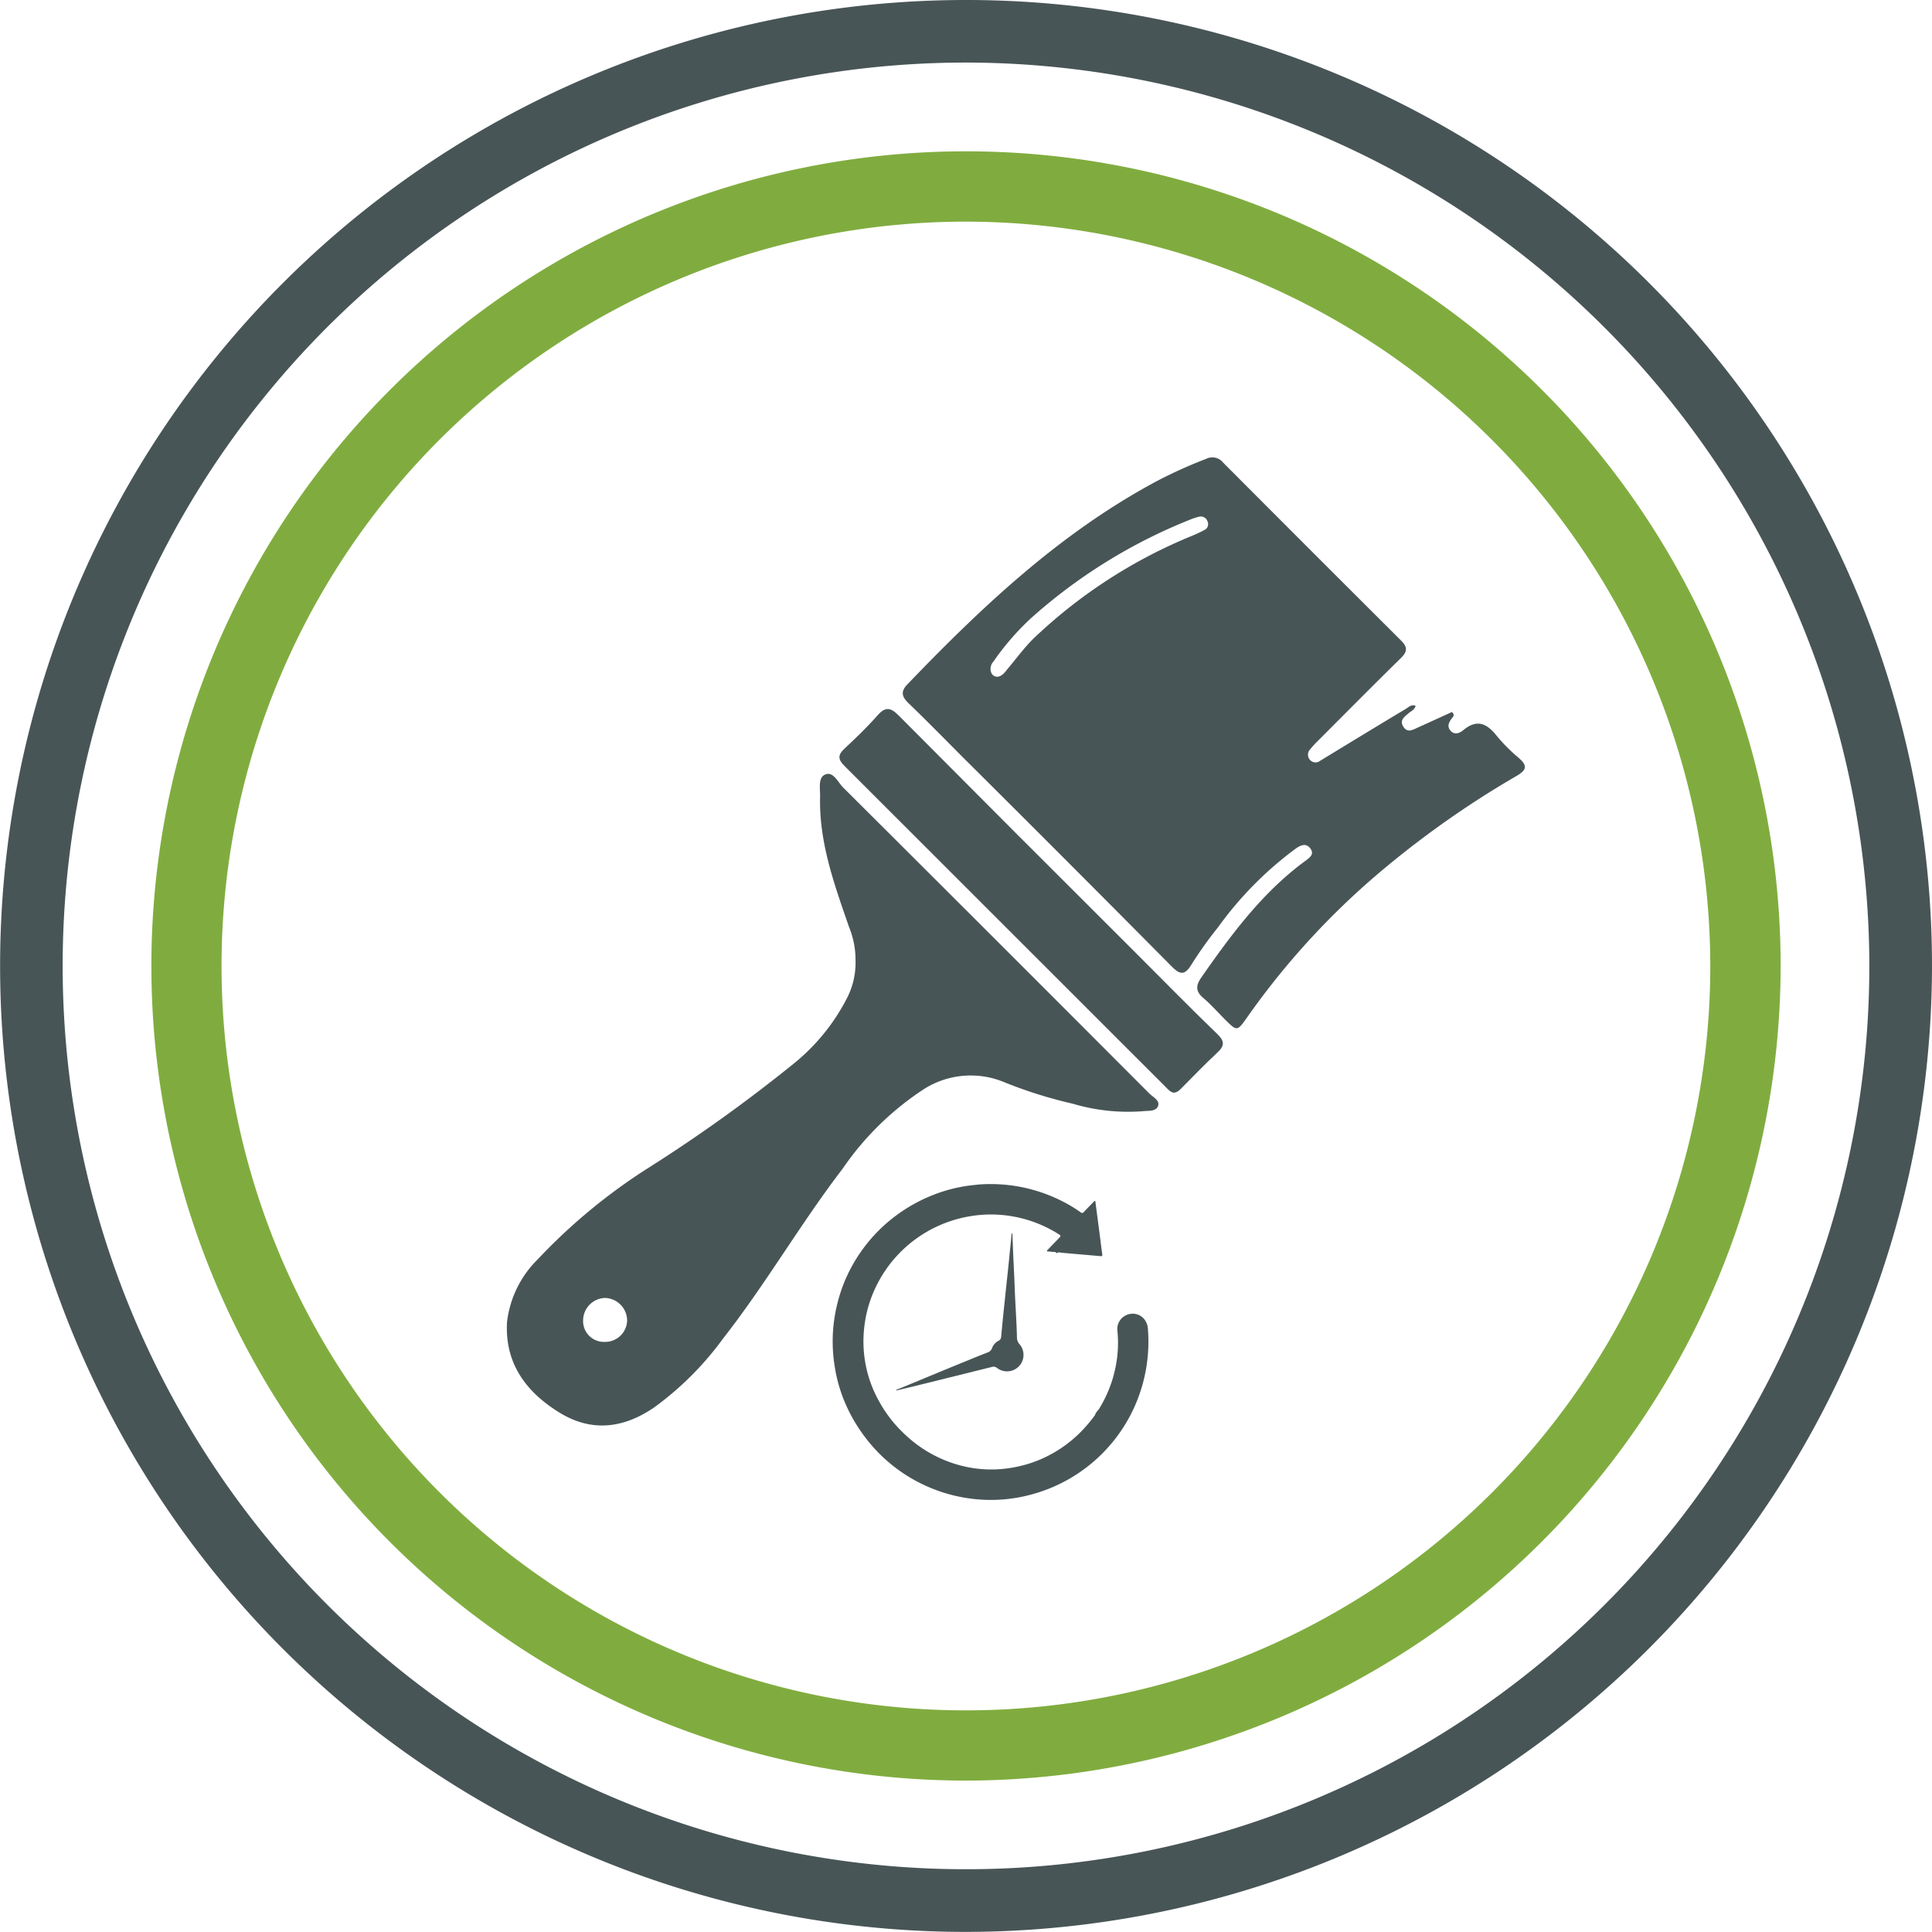 <svg xmlns="http://www.w3.org/2000/svg" width="154.156" height="154.148" viewBox="0 0 154.156 154.148"><defs><style>.a{fill:#485556;}.b{fill:#80ac3f;}</style></defs><path class="a" d="M180.208,154.148A77.074,77.074,0,1,1,257.286,77.07a77.163,77.163,0,0,1-77.078,77.078m0-149.156A72.078,72.078,0,1,0,252.286,77.07,72.161,72.161,0,0,0,180.208,4.992" transform="translate(-103.13 0)"/><path class="b" d="M169.619,131.478a65,65,0,1,1,65-65,65.076,65.076,0,0,1-65,65m0-124.39a59.394,59.394,0,1,0,59.386,59.394A59.461,59.461,0,0,0,169.619,7.088" transform="translate(-92.54 10.596)"/><path class="a" d="M123.921,11.621a12.593,12.593,0,0,1,5.765,1.4,10.8,10.8,0,0,1,1.407.854c.106.081.171.065.26-.033.252-.268.512-.528.764-.789.033-.033.057-.089.106-.081.073.016.049.089.057.138l.317,2.407c.073.569.138,1.13.22,1.7.016.13-.016.163-.146.154-.9-.081-1.813-.154-2.716-.236-.179-.016-.358-.024-.528-.057a.359.359,0,0,0-.276.073c-.016-.138-.122-.106-.2-.114L128.523,17c-.041,0-.1.016-.114-.033s.032-.073.057-.106c.293-.3.577-.6.87-.9.2-.22.2-.211-.049-.374a10.135,10.135,0,0,0-3.333-1.333,10,10,0,0,0-3.87-.033,10.178,10.178,0,0,0-7.114,5.179,9.952,9.952,0,0,0-1.171,3.927,9.741,9.741,0,0,0,1.228,5.659,10.36,10.36,0,0,0,2.033,2.6,10.2,10.2,0,0,0,4.911,2.6,9.611,9.611,0,0,0,3.732.049,9.831,9.831,0,0,0,2.7-.886,10.186,10.186,0,0,0,2.594-1.846,11.754,11.754,0,0,0,1.211-1.407c.049-.065.065-.163.114-.228.073-.122.187-.211.26-.341A10.09,10.09,0,0,0,134,25.476a9.542,9.542,0,0,0,.024-2.155,1.213,1.213,0,0,1,.732-1.252,1.2,1.2,0,0,1,1.366.276,1.369,1.369,0,0,1,.341.886A12.656,12.656,0,0,1,136,27.72a12.574,12.574,0,0,1-8.683,8.627,12.324,12.324,0,0,1-3.96.463,12.574,12.574,0,0,1-4.187-.927,12.746,12.746,0,0,1-2.447-1.333,12.507,12.507,0,0,1-2.634-2.48,13.053,13.053,0,0,1-1.675-2.724,12.2,12.2,0,0,1-.968-3.325,12.363,12.363,0,0,1-.13-2.325,12.731,12.731,0,0,1,.894-4.187,12.251,12.251,0,0,1,1.35-2.488,12.475,12.475,0,0,1,2.285-2.48,12.721,12.721,0,0,1,3.415-2.025,12.12,12.12,0,0,1,3.342-.821,10.264,10.264,0,0,1,1.325-.073" transform="translate(-44.867 82.857)"/><path class="a" d="M121.2,12.1c.024.309.024.585.041.862.041,1.2.114,2.382.154,3.569.049,1.309.146,2.61.179,3.911a.8.8,0,0,0,.219.569,1.313,1.313,0,0,1-1.813,1.878.442.442,0,0,0-.423-.073c-1.943.48-3.894.968-5.838,1.447-.553.138-1.1.268-1.651.4-.041.008-.089.041-.146-.016.472-.187.935-.382,1.39-.569q2.049-.854,4.1-1.691c.6-.244,1.211-.5,1.821-.732a.561.561,0,0,0,.35-.341,1.084,1.084,0,0,1,.528-.594.367.367,0,0,0,.2-.293c.089-.984.187-1.959.293-2.943.122-1.2.26-2.39.374-3.586.049-.528.114-1.049.154-1.569a.354.354,0,0,1,.073-.228" transform="translate(-40.43 86.259)"/><path class="a" d="M152.912,24.3c-.049.333-.35.431-.553.61-.325.285-.74.545-.439,1.057.341.577.8.252,1.212.073.9-.407,1.805-.821,2.675-1.22.268.236.1.374,0,.5-.236.309-.4.642-.122.968.333.415.764.2,1.049-.033,1.1-.911,1.886-.5,2.659.472a13.453,13.453,0,0,0,1.732,1.74c.7.61.7.959-.163,1.455a76.032,76.032,0,0,0-10.489,7.334,61.3,61.3,0,0,0-10.984,11.9c-.813,1.155-.813,1.155-1.781.2-.577-.577-1.122-1.2-1.748-1.732s-.577-1-.138-1.634c2.39-3.423,4.862-6.773,8.285-9.285.333-.252.781-.537.382-1.033-.358-.431-.781-.2-1.146.049a28.43,28.43,0,0,0-6.2,6.285,30.941,30.941,0,0,0-2.106,2.951c-.52.846-.878.878-1.585.163q-8.305-8.379-16.684-16.708c-1.431-1.439-2.854-2.886-4.317-4.3-.528-.512-.65-.919-.089-1.5,5.968-6.212,12.2-12.09,19.871-16.2a37.352,37.352,0,0,1,3.984-1.8,1.094,1.094,0,0,1,1.333.3q7.086,7.11,14.2,14.2c.537.537.512.886-.008,1.4-2.212,2.171-4.391,4.374-6.586,6.57a7.64,7.64,0,0,0-.65.707.616.616,0,0,0,0,.87.577.577,0,0,0,.781.057c.276-.163.545-.333.821-.5,2.008-1.22,4.016-2.447,6.033-3.651.219-.138.439-.374.772-.244m-33.327-2.317c.382-.073.577-.39.8-.659.667-.789,1.277-1.626,2-2.35a40.534,40.534,0,0,1,12.733-8.253,10.34,10.34,0,0,0,.959-.455.507.507,0,0,0,.244-.642.568.568,0,0,0-.659-.415,4.759,4.759,0,0,0-.813.268,42.761,42.761,0,0,0-12.627,7.838,21.005,21.005,0,0,0-3,3.464.844.844,0,0,0-.163.894.519.519,0,0,0,.52.309" transform="translate(-39.961 31.993)"/><path class="a" d="M135.925,22.469a6.983,6.983,0,0,0-.529-2.683c-1.163-3.366-2.39-6.724-2.3-10.367.016-.626-.187-1.52.406-1.772.65-.276,1.016.618,1.439,1.041q12.232,12.184,24.408,24.392c.293.293.846.553.724.984-.155.5-.8.39-1.228.447a15.49,15.49,0,0,1-5.594-.6,35.824,35.824,0,0,1-5.4-1.691,6.969,6.969,0,0,0-6.448.512,23.322,23.322,0,0,0-6.521,6.383c-3.358,4.382-6.122,9.188-9.529,13.537a24.922,24.922,0,0,1-5.488,5.488c-2.456,1.683-5.017,2.008-7.61.39-2.642-1.642-4.325-3.919-4.138-7.2a8.391,8.391,0,0,1,2.439-4.992,45.908,45.908,0,0,1,9.049-7.439,123.521,123.521,0,0,0,11.358-8.163,16.209,16.209,0,0,0,4.334-5.358,6.163,6.163,0,0,0,.626-2.911M117.7,51.2a1.819,1.819,0,0,0-1.748-1.789,1.8,1.8,0,0,0-1.764,1.756,1.658,1.658,0,0,0,1.724,1.748A1.753,1.753,0,0,0,117.7,51.2" transform="translate(-67.66 54.154)"/><path class="a" d="M138.069,37.57c-.317-.041-.488-.285-.691-.48q-12.806-12.806-25.611-25.6c-.529-.528-.537-.878.008-1.382.911-.854,1.813-1.716,2.634-2.651.642-.732,1.065-.618,1.708.033q9.452,9.513,18.944,18.969c2.138,2.138,4.26,4.309,6.439,6.407.634.6.594.976-.008,1.529-.943.87-1.821,1.8-2.732,2.707-.2.2-.382.431-.691.463" transform="translate(-44.388 49.622)"/></svg>